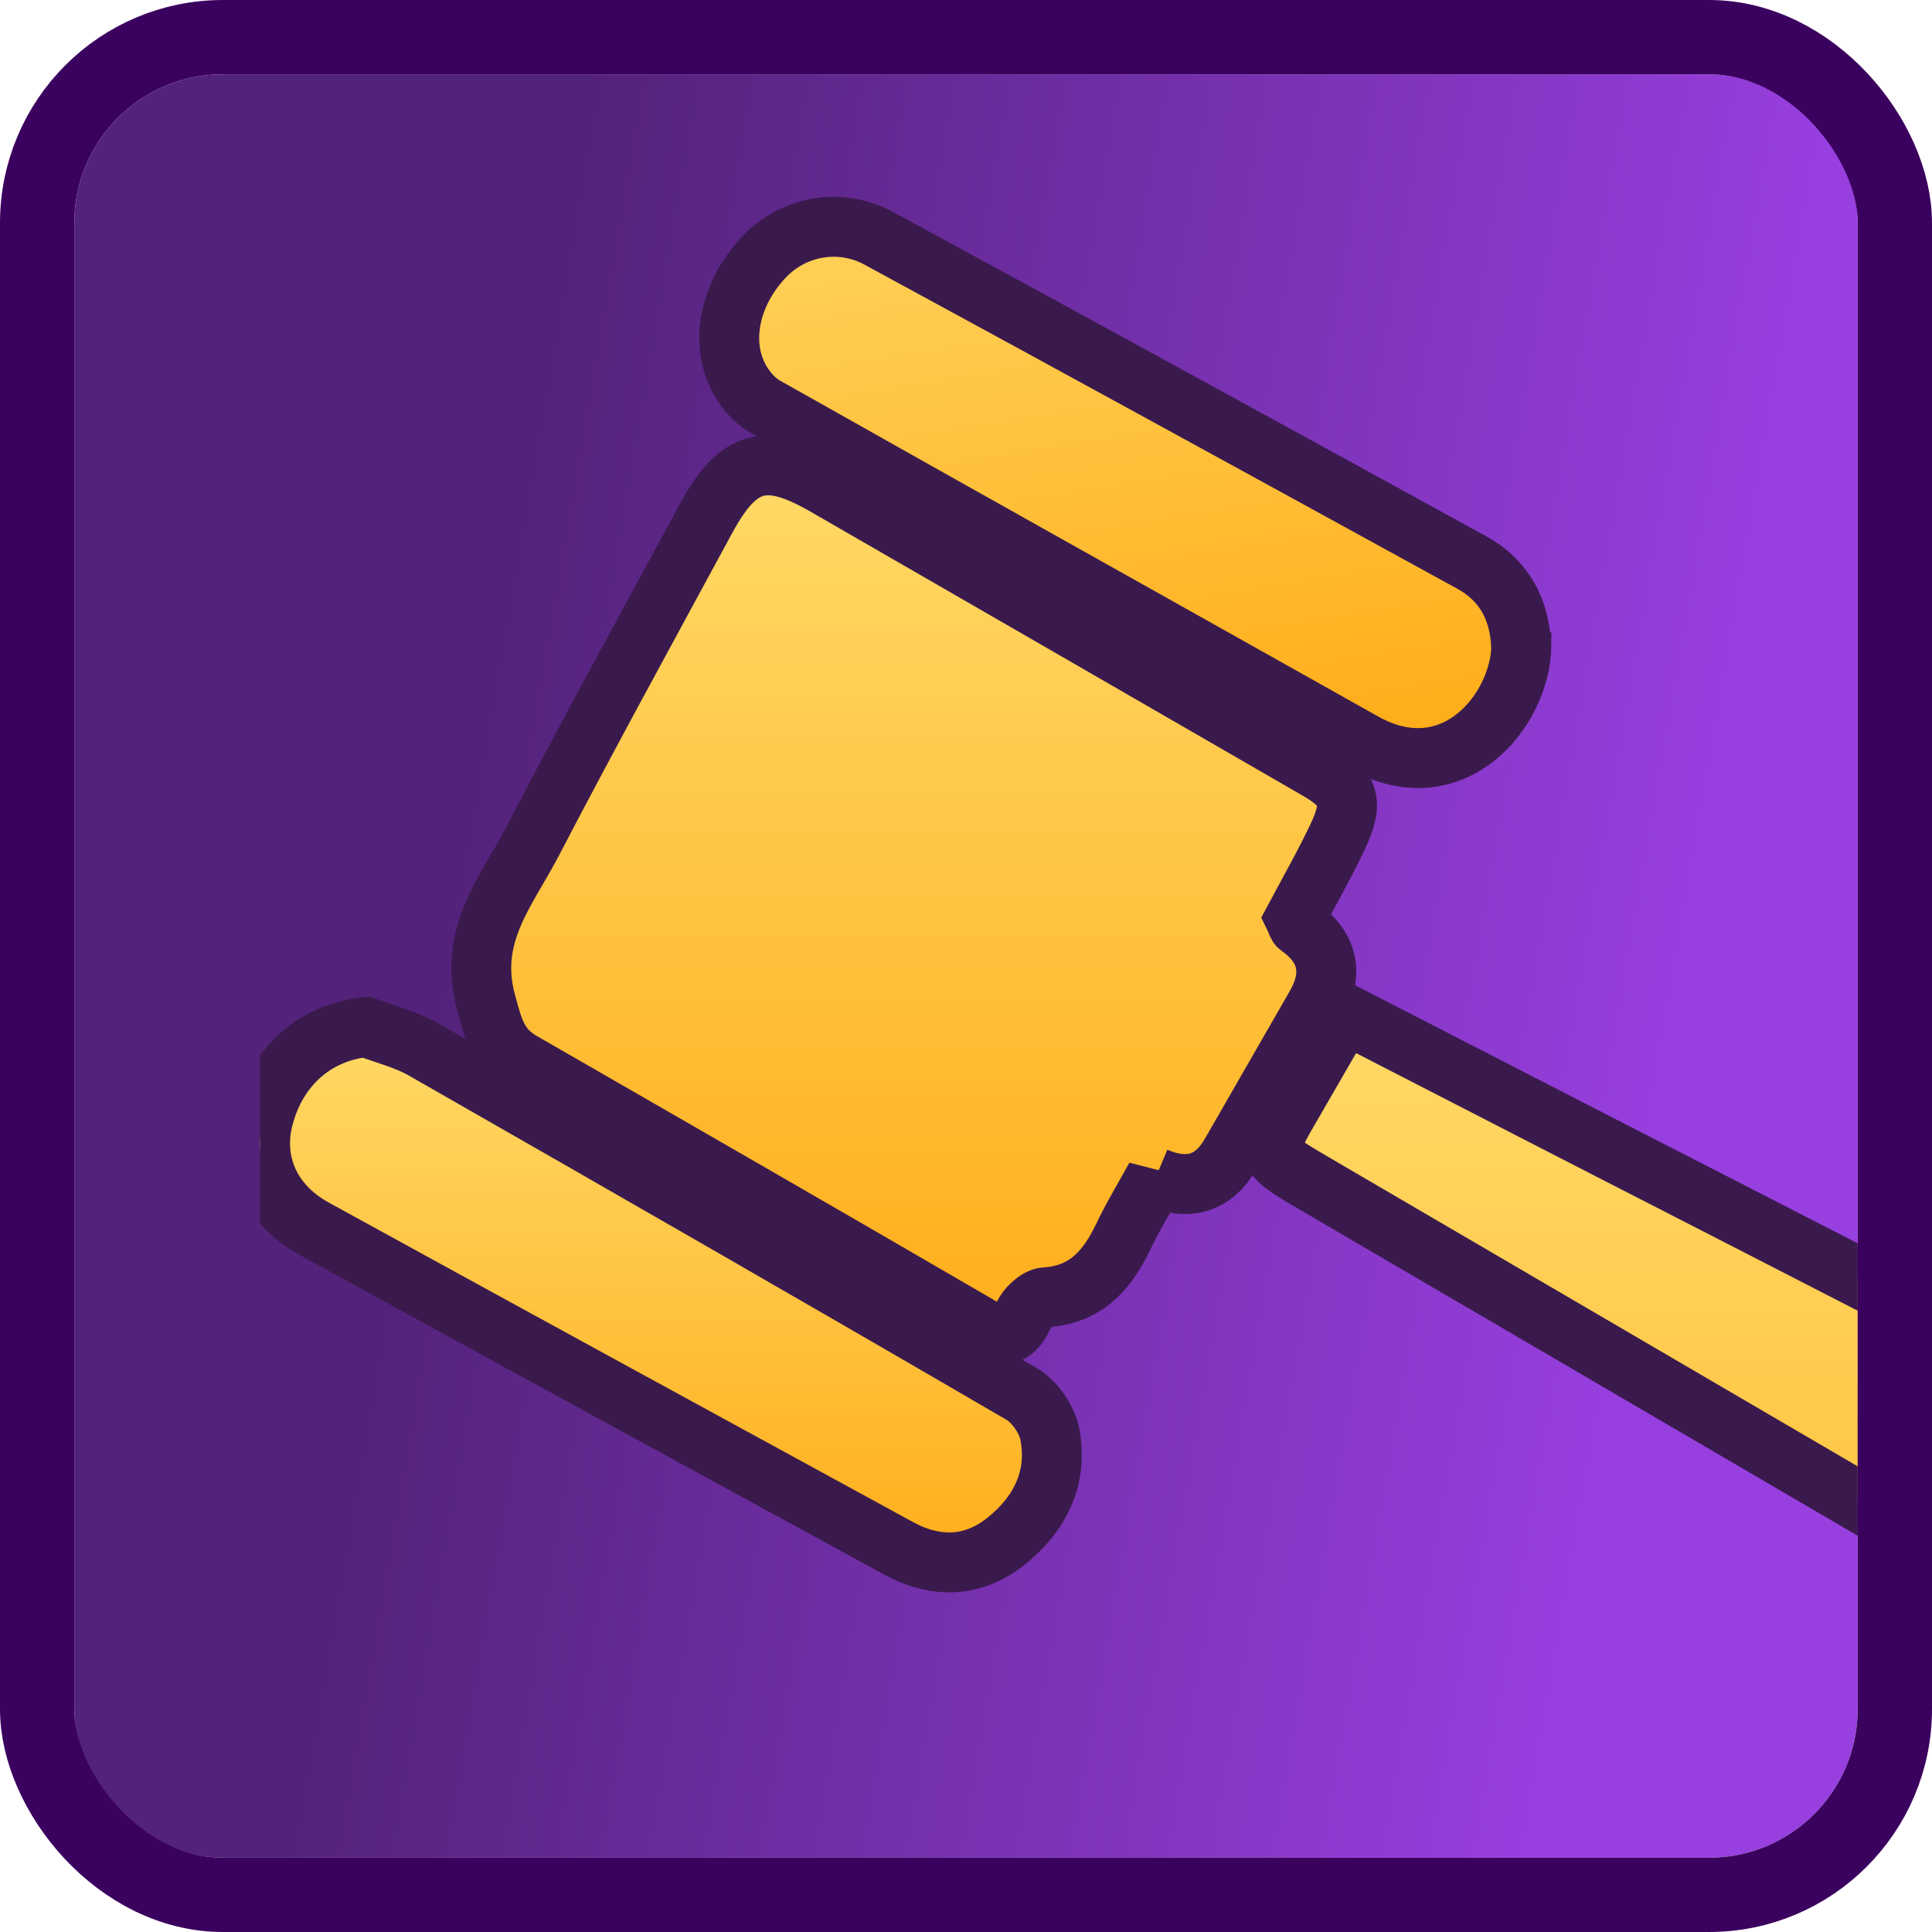 <svg width="52" height="52" viewBox="0 0 52 52" fill="none" xmlns="http://www.w3.org/2000/svg">
<g clip-path="url(#clip0_3875_1451)">
<rect x="2" y="2" width="48" height="48" rx="4" fill="url(#paint0_linear_3875_1451)"/>
<g clip-path="url(#clip1_3875_1451)">
<path d="M31.105 31.681C30.792 32.253 30.479 32.763 30.228 33.295C29.797 34.197 29.217 34.855 28.127 34.918C27.924 34.933 27.642 35.192 27.547 35.411C27.258 36.046 26.913 36.015 26.372 35.701C22.265 33.311 18.151 30.944 14.037 28.578C13.402 28.209 13.276 27.708 13.081 26.979C12.587 25.168 13.637 23.985 14.334 22.645C15.847 19.737 17.43 16.861 18.99 13.977C19.867 12.355 20.612 12.151 22.21 13.068C26.623 15.615 31.035 18.154 35.439 20.701C36.325 21.211 36.45 21.571 36.004 22.52C35.643 23.28 35.228 24.009 34.852 24.714C34.906 24.824 34.914 24.902 34.961 24.933C35.755 25.498 35.907 26.211 35.416 27.073C34.656 28.397 33.888 29.73 33.127 31.054C32.668 31.853 31.994 32.065 31.105 31.689V31.681Z" fill="url(#paint1_linear_3875_1451)" stroke="#3A1A4D" stroke-width="1.613"/>
<path d="M36.184 27.276C39.616 29.04 42.947 30.756 46.286 32.464C57.884 38.42 69.483 44.377 81.082 50.333C82.978 51.304 83.817 52.84 83.409 54.565C82.822 57.026 80.188 58.083 77.916 56.759C75.463 55.325 73.017 53.859 70.557 52.425C58.817 45.552 47.069 38.687 35.322 31.822C33.997 31.046 34.005 31.038 34.804 29.667C35.243 28.914 35.674 28.154 36.176 27.292L36.184 27.276ZM55.455 38.084C55.431 38.138 55.408 38.201 55.392 38.256C55.525 38.334 55.651 38.42 55.792 38.499C64.076 42.958 72.367 47.425 80.659 51.861C81.05 52.072 81.638 52.746 81.991 52.01C82.32 51.32 81.442 51.234 81.035 51.022C73.989 47.425 66.936 43.852 59.875 40.27C58.409 39.526 56.936 38.804 55.463 38.076L55.455 38.084Z" fill="url(#paint2_linear_3875_1451)" stroke="#3A1A4D" stroke-width="1.613"/>
<path d="M40.948 17.37C40.925 19.134 39.099 21.344 36.685 19.98C31.317 16.963 25.941 13.961 20.58 10.936C20.282 10.764 20.016 10.443 19.859 10.121C19.358 9.102 19.695 7.794 20.619 6.861C21.403 6.077 22.626 5.858 23.652 6.414C28.981 9.306 34.295 12.222 39.608 15.137C40.47 15.607 40.894 16.383 40.941 17.363L40.948 17.37Z" fill="url(#paint3_linear_3875_1451)" stroke="#3A1A4D" stroke-width="1.613"/>
<path d="M9.859 27.645C10.377 27.841 10.925 27.974 11.403 28.248C16.779 31.321 22.148 34.401 27.5 37.52C27.845 37.723 28.174 38.194 28.253 38.585C28.488 39.761 27.994 40.748 27.085 41.477C26.192 42.19 25.196 42.222 24.185 41.673C18.942 38.813 13.699 35.952 8.464 33.076C7.265 32.418 6.779 31.266 7.093 30.075C7.461 28.672 8.519 27.77 9.859 27.645Z" fill="url(#paint4_linear_3875_1451)" stroke="#3A1A4D" stroke-width="1.613"/>
</g>
</g>
<rect x="1" y="1" width="50" height="50" rx="5" stroke="#3B015F" stroke-width="2"/>
<defs>
<linearGradient id="paint0_linear_3875_1451" x1="43.854" y1="36.39" x2="10.78" y2="30.683" gradientUnits="userSpaceOnUse">
<stop stop-color="#983FE0"/>
<stop offset="1" stop-color="#53227A"/>
</linearGradient>
<linearGradient id="paint1_linear_3875_1451" x1="24.604" y1="12.524" x2="24.604" y2="35.919" gradientUnits="userSpaceOnUse">
<stop stop-color="#FFD966"/>
<stop offset="1" stop-color="#FFAE1B"/>
</linearGradient>
<linearGradient id="paint2_linear_3875_1451" x1="58.883" y1="27.276" x2="58.883" y2="57.334" gradientUnits="userSpaceOnUse">
<stop stop-color="#FFD966"/>
<stop offset="1" stop-color="#FFAE1B"/>
</linearGradient>
<linearGradient id="paint3_linear_3875_1451" x1="27.367" y1="1.874" x2="30.288" y2="20.404" gradientUnits="userSpaceOnUse">
<stop stop-color="#FFD966"/>
<stop offset="1" stop-color="#FFAE1B"/>
</linearGradient>
<linearGradient id="paint4_linear_3875_1451" x1="17.655" y1="27.645" x2="17.655" y2="42.052" gradientUnits="userSpaceOnUse">
<stop stop-color="#FFD966"/>
<stop offset="1" stop-color="#FFAE1B"/>
</linearGradient>
<clipPath id="clip0_3875_1451">
<rect x="2" y="2" width="48" height="48" rx="4" fill="white"/>
</clipPath>
<clipPath id="clip1_3875_1451">
<rect width="76.512" height="51.222" fill="white" transform="translate(7 3.281)"/>
</clipPath>
</defs>
</svg>
